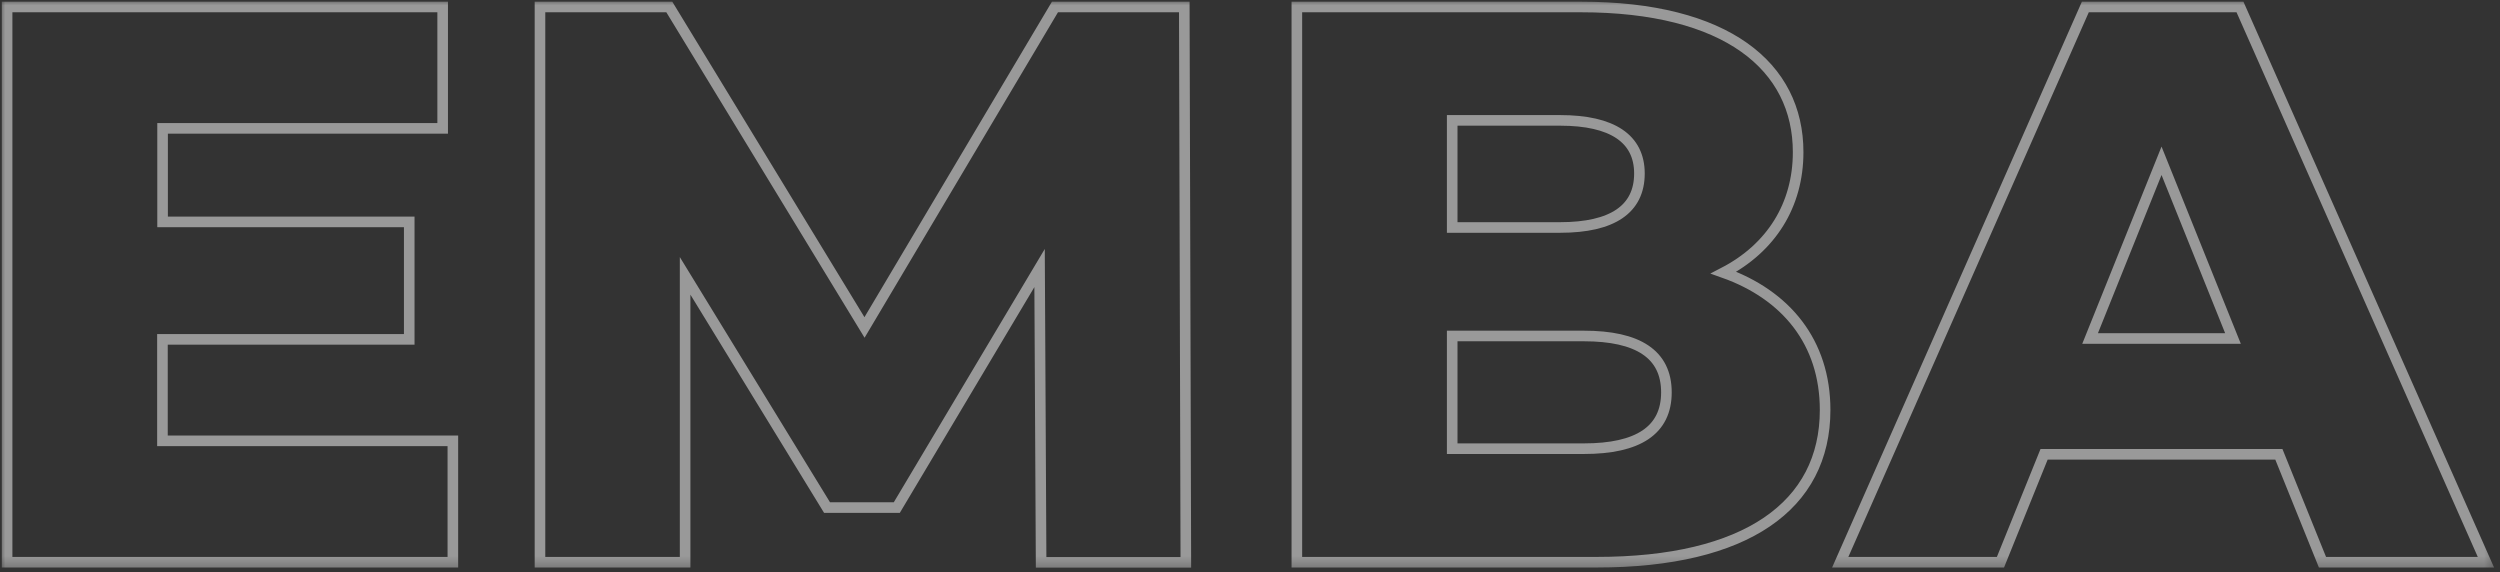 <?xml version="1.0" encoding="UTF-8"?> <svg xmlns="http://www.w3.org/2000/svg" width="236" height="54" viewBox="0 0 236 54" fill="none"><rect x="0" y="0" width="236" height="54" fill="#333333" stroke="none"/><g opacity="0.5"><mask id="mask0_4131_23867" style="mask-type:luminance" maskUnits="userSpaceOnUse" x="0" y="0" width="236" height="54"><path d="M235.679 0H0V53.736H235.679V0Z" fill="white"></path></mask><g mask="url(#mask0_4131_23867)"><path d="M197.304 31.955L204.049 15.178L210.794 31.955H197.304ZM219.242 53.074H234.672L211.454 0.659H196.856L173.717 53.074H188.843L192.962 42.884H215.124L219.242 53.074ZM149.522 42.356H137.088V31.717H149.522C154.617 31.717 157.31 33.433 157.31 37.037C157.31 40.64 154.617 42.356 149.522 42.356ZM147.278 11.364C152.215 11.364 154.762 13.093 154.762 16.379C154.762 19.745 152.215 21.474 147.278 21.474H137.088V11.364H147.278ZM162.708 25.738C167.196 23.415 169.744 19.376 169.744 14.36C169.744 6.269 162.999 0.659 149.231 0.659H122.423V53.074H150.723C164.807 53.074 172.291 47.755 172.291 38.7C172.291 32.325 168.622 27.837 162.708 25.738ZM111.943 53.074L111.797 0.659H99.588L81.61 30.912L63.183 0.659H50.974V53.074H64.675V26.041L78.072 47.913H84.659L98.136 25.302L98.281 53.087H111.943V53.074ZM15.335 41.617V32.034H38.632V20.947H15.348V12.116H41.787V0.659H0.67V53.074H42.75V41.617H15.335Z" stroke="white" stroke-width="1" stroke-miterlimit="22.926"></path></g></g></svg> 